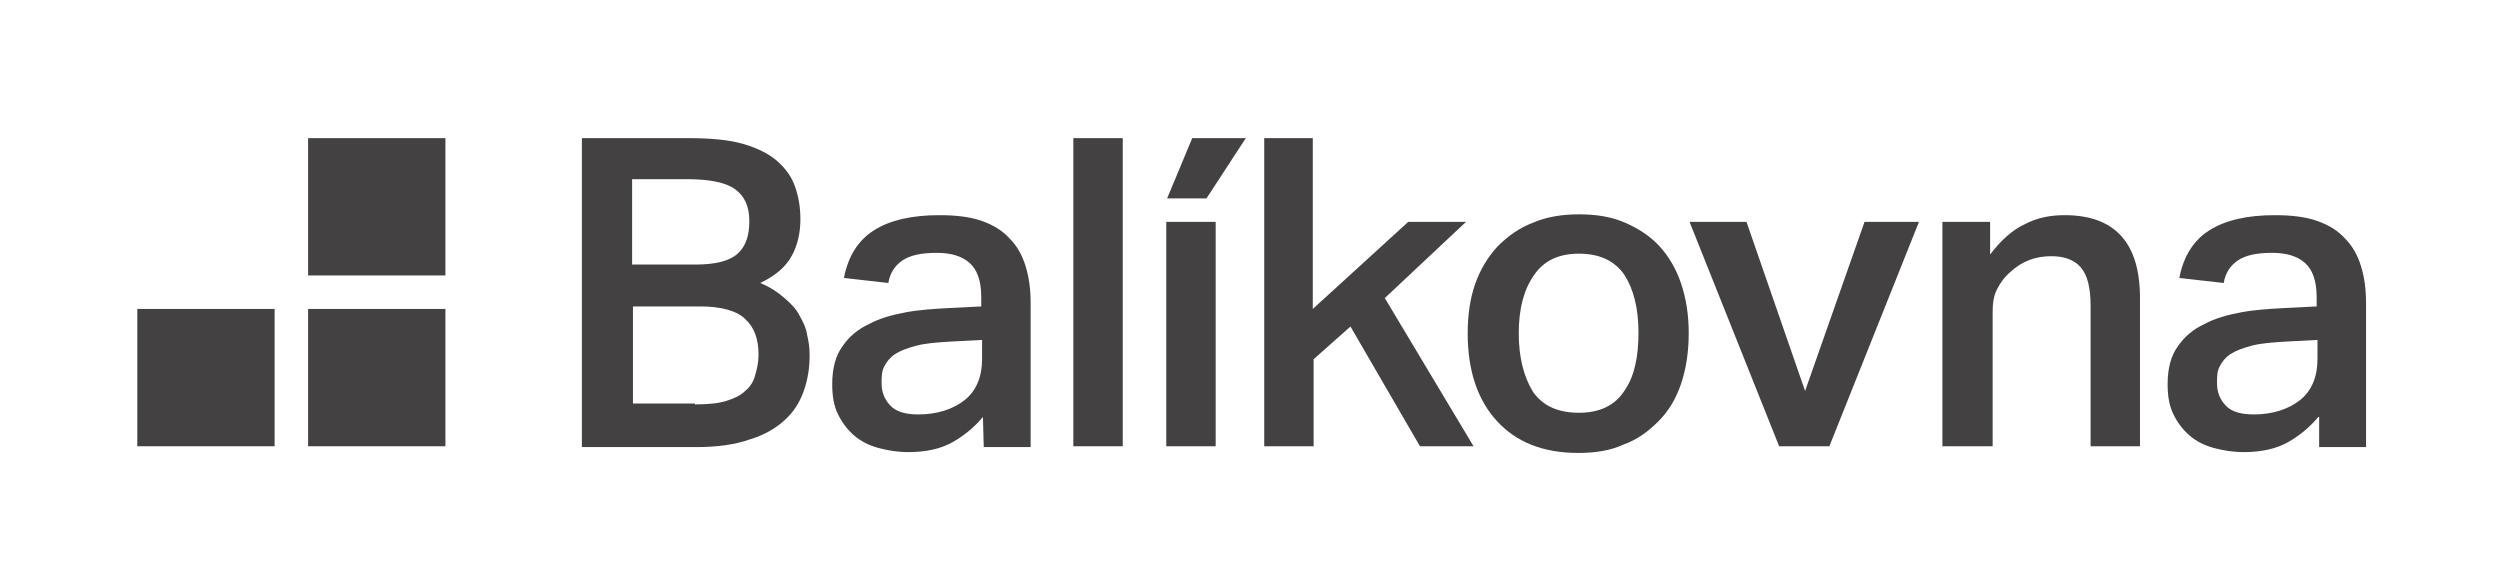 <?xml version="1.0" encoding="utf-8"?>
<!-- Generator: Adobe Illustrator 28.0.0, SVG Export Plug-In . SVG Version: 6.00 Build 0)  -->
<svg version="1.1"
	 id="svg729" xmlns:sodipodi="http://sodipodi.sourceforge.net/DTD/sodipodi-0.dtd" xmlns:inkscape="http://www.inkscape.org/namespaces/inkscape" xmlns:rdf="http://www.w3.org/1999/02/22-rdf-syntax-ns#" xmlns:svg="http://www.w3.org/2000/svg" xmlns:cc="http://creativecommons.org/ns#" xmlns:dc="http://purl.org/dc/elements/1.1/" inkscape:version="0.92.1 r15371" sodipodi:docname="CPlogo-vector.svg"
	 xmlns="http://www.w3.org/2000/svg" xmlns:xlink="http://www.w3.org/1999/xlink" x="0px" y="0px" viewBox="0 0 298.6 69.4"
	 style="enable-background:new 0 0 298.6 69.4;" xml:space="preserve">
<style type="text/css">
	.st0{fill:transparent;}
	.st1{fill:#434141;}
	.st2{fill:#434141;}
	.st3{fill:#434141;}
</style>
<rect y="0" class="st0" width="298.6" height="69.4"/>
<rect x="36.8" y="36.9" class="st1" width="16.4" height="16.4"/>
<rect x="16.4" y="36.9" class="st2" width="16.4" height="16.4"/>
<rect x="36.8" y="16.5" class="st3" width="16.4" height="16.4"/>
<g>
	<path class="st2" d="M69.5,16.5h12.7c2.7,0,4.9,0.2,6.6,0.7s3.1,1.2,4.1,2.1s1.7,1.9,2.1,3.1s0.6,2.4,0.6,3.8c0,1.5-0.3,3-1,4.3
		s-1.9,2.4-3.8,3.3c1.2,0.5,2.1,1.1,2.9,1.8s1.4,1.3,1.8,2.1c0.4,0.7,0.8,1.5,0.9,2.3c0.2,0.8,0.3,1.6,0.3,2.4
		c0,1.5-0.2,2.9-0.7,4.3s-1.2,2.5-2.3,3.5c-1.1,1-2.5,1.8-4.2,2.3c-1.7,0.6-3.8,0.9-6.3,0.9H69.5V16.5z M83,31.6
		c2.4,0,4.1-0.4,5.1-1.3s1.4-2.2,1.4-3.9c0-1.8-0.6-3-1.7-3.8s-3-1.2-5.8-1.2h-6.5v10.2C75.5,31.6,83,31.6,83,31.6z M83,48.3
		c1.5,0,2.7-0.1,3.7-0.4c1-0.3,1.8-0.7,2.3-1.2c0.6-0.5,1-1.1,1.2-1.9c0.2-0.7,0.4-1.5,0.4-2.4c0-1.9-0.5-3.3-1.6-4.3
		c-1-1-2.9-1.5-5.4-1.5h-8v11.6H83V48.3z"/>
	<path class="st2" d="M117.4,49.8c-1,1.2-2.2,2.2-3.6,3s-3.2,1.2-5.3,1.2c-1.3,0-2.5-0.2-3.6-0.5s-2.1-0.8-2.9-1.5s-1.4-1.5-1.9-2.5
		s-0.7-2.2-0.7-3.6c0-1.9,0.4-3.4,1.2-4.5c0.8-1.2,1.9-2.1,3.2-2.7c1.3-0.7,2.8-1.1,4.4-1.4s3.3-0.4,5-0.5l4-0.2v-1.1
		c0-2-0.5-3.3-1.4-4.1c-0.9-0.8-2.2-1.2-3.9-1.2c-1.9,0-3.2,0.3-4.1,0.9s-1.5,1.5-1.7,2.7l-5.3-0.6c0.5-2.6,1.7-4.5,3.6-5.7
		s4.5-1.8,7.8-1.8c2,0,3.7,0.2,5.1,0.7s2.5,1.2,3.3,2.1c0.9,0.9,1.5,2,1.9,3.3c0.4,1.3,0.6,2.7,0.6,4.4v17.2h-5.6L117.4,49.8
		L117.4,49.8z M117.3,40.6l-3.8,0.2c-1.6,0.1-3,0.2-4.1,0.5s-1.9,0.6-2.5,1s-1,0.9-1.3,1.5s-0.3,1.2-0.3,2c0,1.1,0.4,2,1.1,2.7
		s1.8,1,3.3,1c2.2,0,4.1-0.6,5.5-1.7c1.4-1.1,2.1-2.8,2.1-4.9C117.3,42.9,117.3,40.6,117.3,40.6z"/>
	<path class="st2" d="M128.2,16.5h5.9v36.8h-5.9V16.5z"/>
	<path class="st2" d="M142.4,16.5h6.4l-4.7,7.2h-4.7L142.4,16.5z M139.3,26.5h5.9v26.8h-5.9V26.5z"/>
	<path class="st2" d="M150.9,16.5h5.9v20.4l11.4-10.4h6.9l-9.7,9.1L176,53.3h-6.4L161.3,39l-4.4,3.9v10.4H151V16.5H150.9z"/>
	<path class="st2" d="M188.5,54.1c-4.2,0-7.4-1.3-9.7-3.8s-3.5-6-3.5-10.5c0-2.2,0.3-4.2,0.9-5.9s1.5-3.2,2.7-4.5
		c1.2-1.2,2.6-2.2,4.2-2.8c1.6-0.7,3.5-1,5.5-1c2.1,0,3.9,0.3,5.5,1s3,1.6,4.1,2.8c1.1,1.2,2,2.7,2.6,4.5s0.9,3.7,0.9,5.9
		s-0.3,4.2-0.9,6c-0.6,1.8-1.5,3.3-2.7,4.5s-2.5,2.2-4.2,2.8C192.4,53.8,190.6,54.1,188.5,54.1z M188.6,49.3c2.5,0,4.3-0.9,5.4-2.6
		c1.2-1.7,1.7-4,1.7-7c0-2.9-0.6-5.2-1.7-6.9c-1.2-1.7-3-2.5-5.4-2.5s-4.2,0.8-5.4,2.6c-1.2,1.7-1.8,4-1.8,6.9s0.6,5.2,1.7,7
		C184.3,48.5,186.1,49.3,188.6,49.3z"/>
	<path class="st2" d="M201.8,26.5h6.8l7,20.2l7.1-20.2h6.5l-10.7,26.8h-6L201.8,26.5z"/>
	<path class="st2" d="M232,26.5h5.7v3.9c1.2-1.6,2.6-2.9,4.1-3.6c1.5-0.8,3.1-1.1,4.8-1.1c6,0,9,3.3,9,9.9v17.7h-5.9V36.5
		c0-2.2-0.4-3.7-1.2-4.6s-2-1.3-3.5-1.3c-1.9,0-3.5,0.6-4.9,1.9c-0.7,0.6-1.2,1.3-1.6,2.1c-0.4,0.8-0.5,1.7-0.5,2.7v16h-6V26.5z"/>
	<path class="st2" d="M276.9,49.8c-1,1.2-2.2,2.2-3.6,3S270.1,54,268,54c-1.3,0-2.5-0.2-3.6-0.5s-2.1-0.8-2.9-1.5s-1.4-1.5-1.9-2.5
		s-0.7-2.2-0.7-3.6c0-1.9,0.4-3.4,1.2-4.5c0.8-1.2,1.9-2.1,3.2-2.7c1.3-0.7,2.8-1.1,4.4-1.4s3.3-0.4,5-0.5l4-0.2v-1.1
		c0-2-0.5-3.3-1.4-4.1c-0.9-0.8-2.2-1.2-3.9-1.2c-1.9,0-3.2,0.3-4.1,0.9s-1.5,1.5-1.7,2.7l-5.3-0.6c0.5-2.6,1.7-4.5,3.6-5.7
		s4.5-1.8,7.8-1.8c2,0,3.7,0.2,5.1,0.7s2.5,1.2,3.3,2.1c0.9,0.9,1.5,2,1.9,3.3c0.4,1.3,0.6,2.7,0.6,4.4v17.2H277v-3.6H276.9z
		 M276.8,40.6l-3.8,0.2c-1.6,0.1-3,0.2-4.1,0.5s-1.9,0.6-2.5,1s-1,0.9-1.3,1.5s-0.3,1.2-0.3,2c0,1.1,0.4,2,1.1,2.7s1.8,1,3.3,1
		c2.2,0,4.1-0.6,5.5-1.7c1.4-1.1,2.1-2.8,2.1-4.9L276.8,40.6L276.8,40.6z"/>
</g>
</svg>
